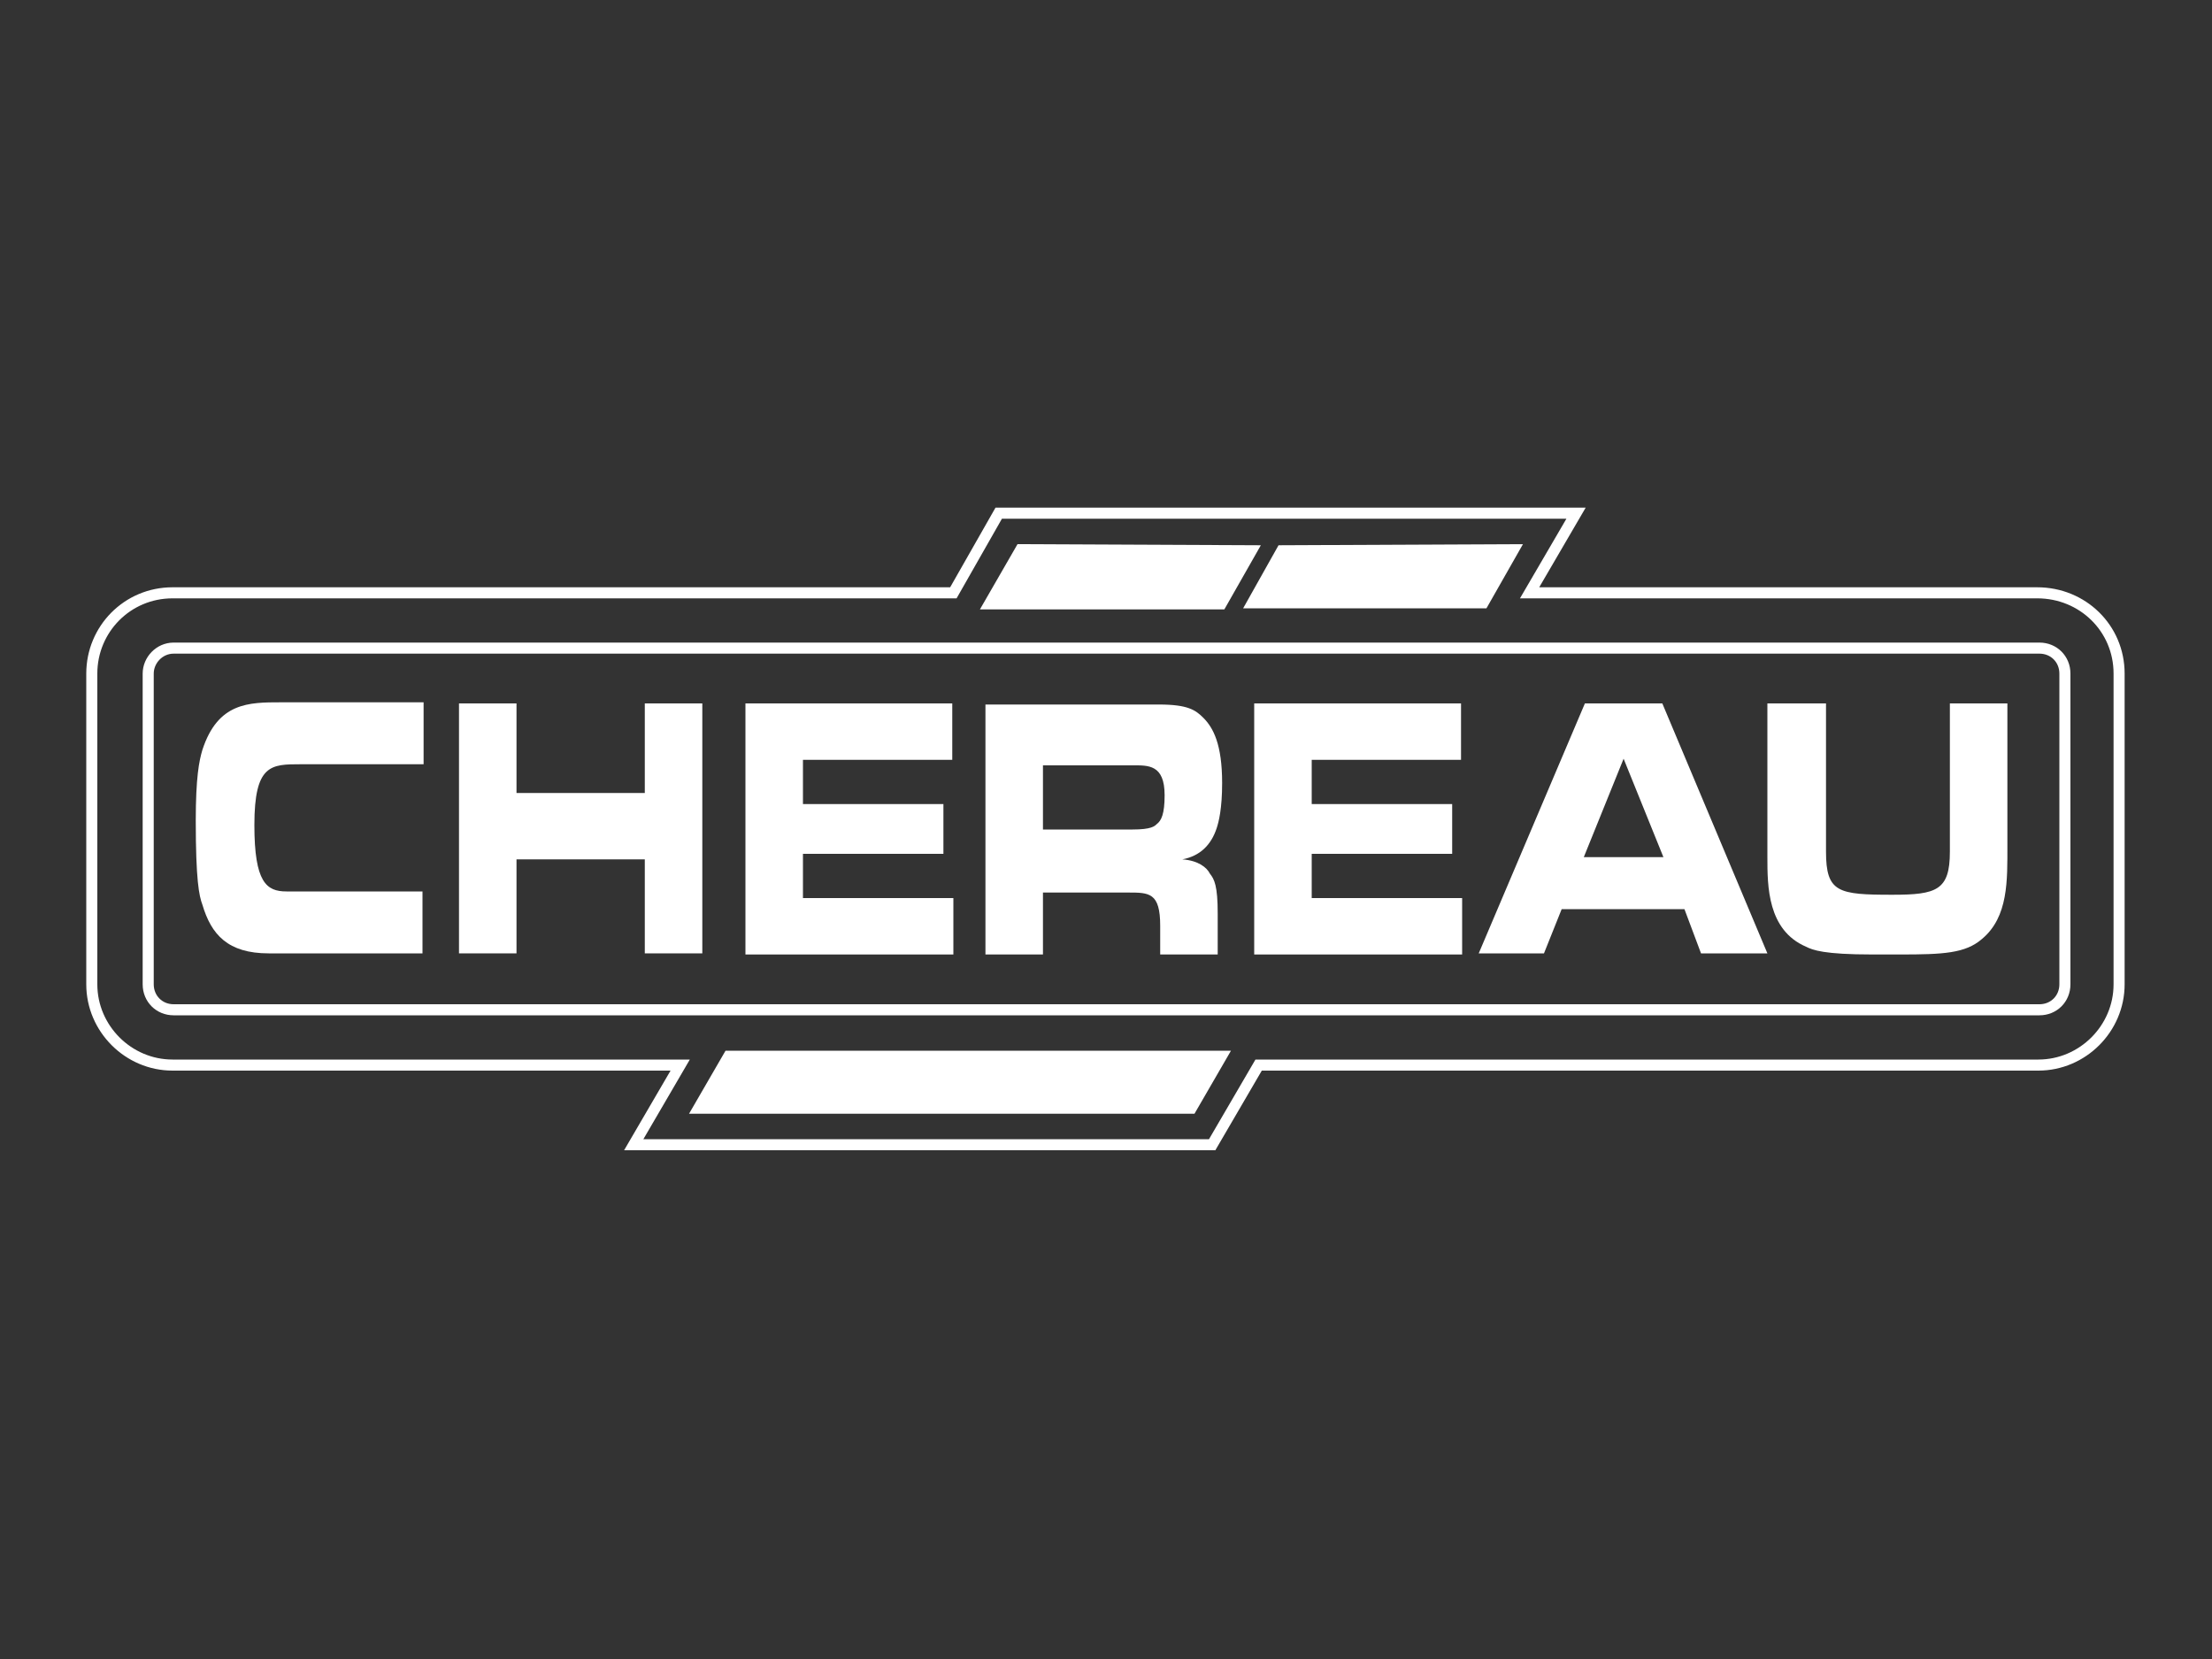 <?xml version="1.0" encoding="utf-8"?>
<!-- Generator: Adobe Illustrator 26.0.1, SVG Export Plug-In . SVG Version: 6.00 Build 0)  -->
<svg version="1.1" id="Calque_1" xmlns="http://www.w3.org/2000/svg" xmlns:xlink="http://www.w3.org/1999/xlink" x="0px" y="0px"
	 viewBox="0 0 200 150" style="enable-background:new 0 0 200 150;" xml:space="preserve">
<rect x="0" y="0" width="200" height="150" fill="#333333" stroke="none"/>
<style type="text/css">
	.st0{fill:none;stroke:#FFFFFF;stroke-miterlimit:10;}
	.st1{fill:none;}
	.st2{fill:#FFFFFF;}
</style>
<g>
	<path class="st0" d="M86.2,53.6H15.6c-4.1,0-7.3,3.3-7.3,7.3l0,28.1c0,4,3.3,7.3,7.3,7.3h45.9l-4.2,7.2h52.3l4.2-7.2h70.5
		c4,0,7.3-3.3,7.3-7.3l0-28.1c0-4.1-3.3-7.3-7.4-7.3h-45.9l4.2-7.2H90.3L86.2,53.6z"/>
	<path class="st1" d="M87,55l4.2-7.1l49,0L136,55h48.3c3.3,0,6,2.6,6,5.9l0,28.1c0,3.2-2.7,5.9-5.9,5.9H113l-4.2,7.2h-49L64,95H15.6
		c-3.3,0-5.9-2.7-5.9-5.9l0-28.1c0-3.3,2.6-5.9,5.9-5.9L87,55z"/>
	<path class="st0" d="M13.4,89c0,1.3,1,2.3,2.3,2.3h168.7c1.3,0,2.3-1,2.3-2.3V60.9c0-1.3-1-2.3-2.3-2.3H15.7
		c-1.3,0-2.3,1.1-2.3,2.3V89z"/>
	<polygon class="st2" points="111.3,95 65.6,95 62.3,100.7 108,100.7 	"/>
	<polygon class="st2" points="115.6,49.3 112.4,55 134.4,55 137.7,49.2 	"/>
	<polygon class="st2" points="114,49.3 92,49.2 88.6,55.1 110.7,55.1 	"/>
	<polygon class="st2" points="41.5,86.2 41.5,63.6 46.7,63.6 46.7,71.7 58.3,71.7 58.3,63.6 63.5,63.6 63.5,86.2 58.3,86.2 
		58.3,77.7 46.7,77.7 46.7,86.2 	"/>
	<path class="st2" d="M159.9,63.6l5.2,0l0,13.4c0,3.7,1.1,3.9,6,3.9c4,0,5.2-0.4,5.2-3.9V63.6h5.2v12.8c0,3.2,0.1,6.5-2.3,8.5
		c-1.5,1.3-3.5,1.4-7.4,1.4h-1.2c-0.4,0-0.8,0-1.3,0c-4.4,0-5.4-0.4-6-0.7c-3.5-1.5-3.5-5.5-3.5-8.1c0-0.3,0-0.8,0-1.2V63.6z"/>
	<path class="st2" d="M38.2,80.6v5.6H25.4c-0.4,0-0.7,0-1.1,0c-3.7,0-5.2-1.7-6-4.4c-0.3-0.8-0.6-2.2-0.6-7.6c0-3.9,0.3-5.4,0.6-6.4
		c1.4-4.3,4.2-4.3,7.1-4.3h12.9v5.6l-11.1,0c-2.7,0-4.2,0-4.2,5.5c0,5.2,1.1,6,2.9,6h0.4c0.3,0,0.6,0,0.9,0H38.2z"/>
	<polygon class="st2" points="113.4,86.3 113.4,63.6 132.1,63.6 132.1,68.7 118.6,68.7 118.6,72.7 131.3,72.7 131.3,77.2 
		118.6,77.2 118.6,81.2 132.2,81.2 132.2,86.3 	"/>
	<polygon class="st2" points="67.4,86.3 67.4,63.6 86.1,63.6 86.1,68.7 72.6,68.7 72.6,72.7 85.3,72.7 85.3,77.2 72.6,77.2 
		72.6,81.2 86.2,81.2 86.2,86.3 	"/>
	<path class="st2" d="M106.9,77.7c1.6-0.3,2.6-1.3,3.1-2.8c0.2-0.6,0.5-1.8,0.5-4.1c0-3.5-0.8-5-1.7-5.9c-0.7-0.7-1.4-1.2-4-1.2
		H89.1v22.6h5.2v-5.6h7.7c1.9,0,2.9,0,2.9,3v2.6h5.2v-3.7c0-2.5-0.3-3.1-0.7-3.6C109.1,78.4,108.3,77.8,106.9,77.7L106.9,77.7z
		 M104.6,74.5c-0.2,0.2-0.5,0.5-2.2,0.5l-8.1,0v-5.8h8.1c1.4,0,2.9-0.1,2.9,2.7C105.3,73.6,105,74.2,104.6,74.5L104.6,74.5z"/>
	<path class="st2" d="M150.3,63.6l-7,0l-9.6,22.6h5.9l1.6-4h11.1l1.5,4h6L150.3,63.6z M143.2,77.5l3.6-8.9l3.6,8.9L143.2,77.5z"/>
</g>
</svg>
